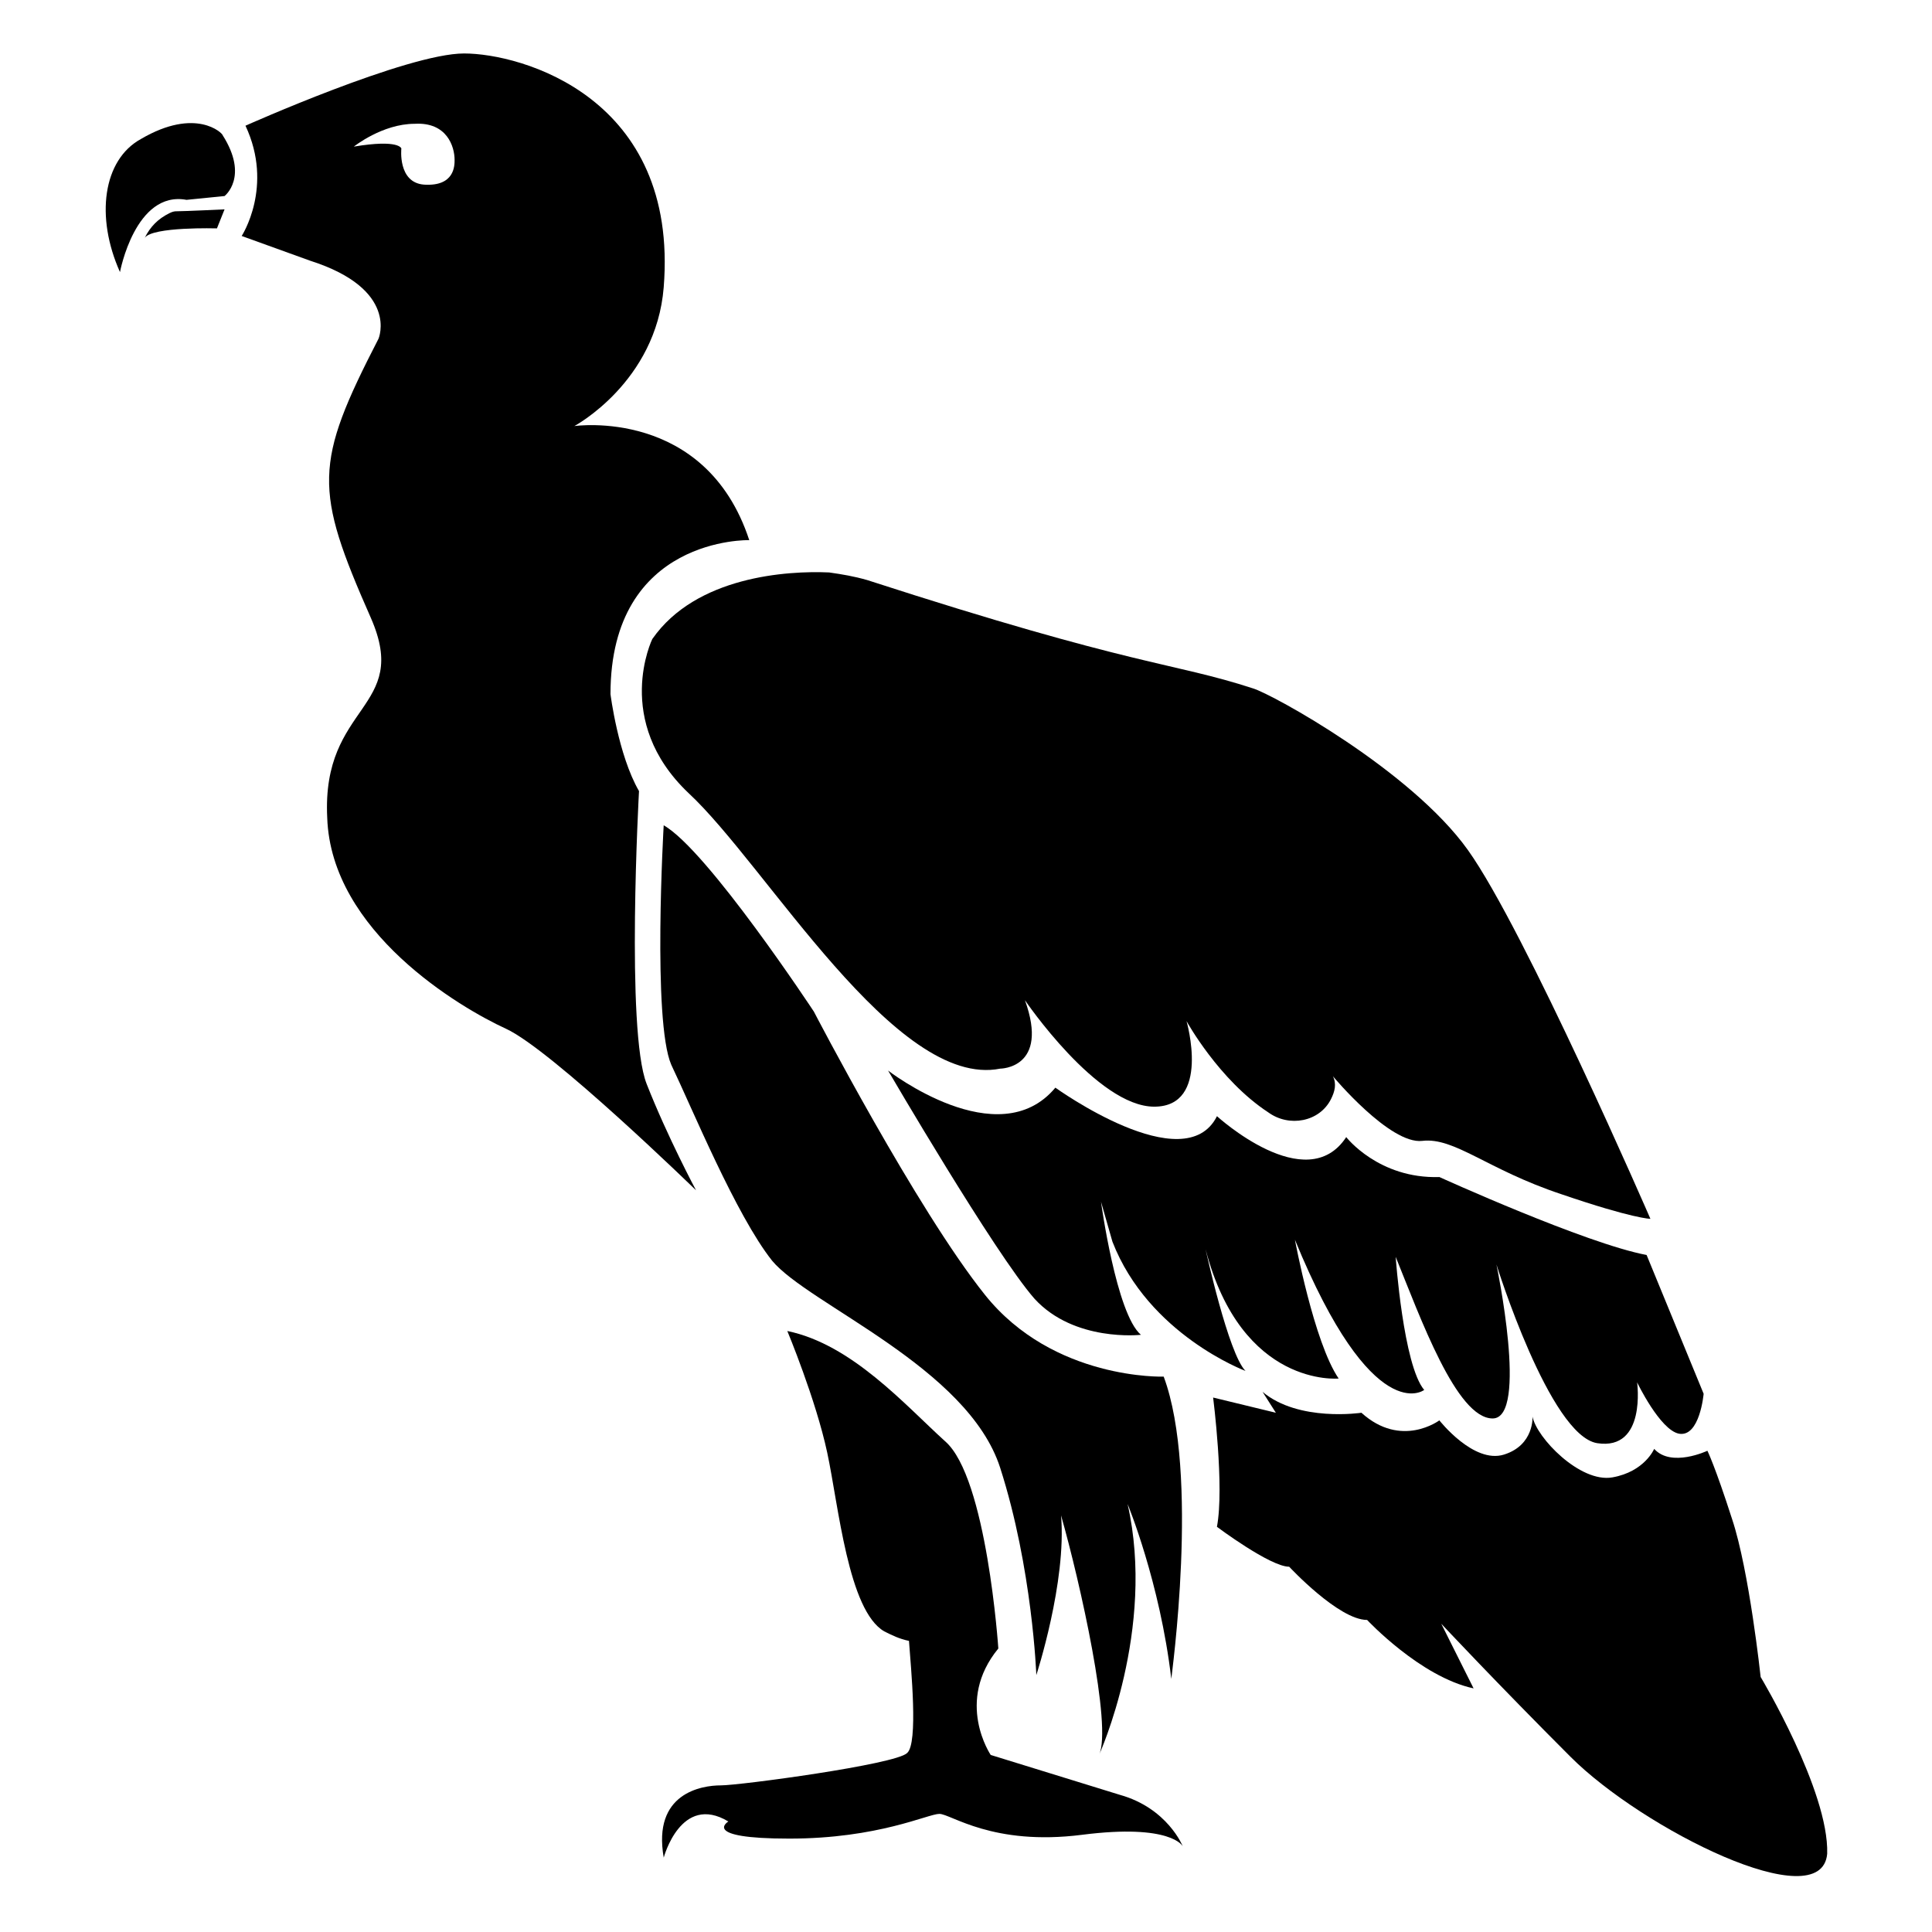 <?xml version="1.0" encoding="UTF-8"?>
<!-- Uploaded to: ICON Repo, www.iconrepo.com, Generator: ICON Repo Mixer Tools -->
<svg fill="#000000" width="800px" height="800px" version="1.1" viewBox="144 144 512 512" xmlns="http://www.w3.org/2000/svg">
 <g>
  <path d="m316.87 313.34s-10.578 21.664 9.574 40.809c20.656 19.145 54.914 78.594 82.625 73.051 0 0 13.098 0 6.551-18.137 0 0 19.145 28.215 34.258 28.215 15.113 0 8.566-22.672 8.566-22.672s8.566 15.617 21.664 24.184c5.543 4.031 13.602 2.519 16.625-3.527 1.008-2.016 1.512-4.031 0.504-6.047 0 0 15.113 18.137 23.68 17.129 8.566-1.008 17.129 7.559 36.777 14.105 19.145 6.551 23.68 6.551 23.68 6.551s-33.25-76.578-48.367-97.738c-15.113-21.16-51.891-41.312-56.93-42.824-21.664-7.055-30.73-5.543-102.27-28.719-3.527-1.008-6.551-1.512-10.078-2.016-11.086-0.5-35.27 1.012-46.855 17.637z"/>
  <path d="m588.93 523.94c5.543 1.008 6.551-10.578 6.551-10.578l-15.113-36.777c-16.121-3.023-54.914-20.656-54.914-20.656-16.125 0.5-24.688-10.586-24.688-10.586-10.578 16.121-34.258-5.543-34.258-5.543-8.566 17.129-42.824-7.559-42.824-7.559-15.113 18.137-44.336-4.535-44.336-4.535s28.215 48.367 38.793 60.457c10.578 11.586 28.215 9.574 28.215 9.574-6.551-5.543-10.578-35.266-10.578-35.266l3.023 10.578c9.574 24.688 35.266 34.258 35.266 34.258-4.535-4.535-10.578-32.242-10.578-32.242 9.574 36.777 35.266 34.258 35.266 34.258-6.551-9.574-11.586-36.777-11.586-36.777 20.656 50.383 34.258 39.801 34.258 39.801-5.543-6.551-7.559-35.266-7.559-35.266 6.551 16.121 16.121 42.824 25.695 42.824 9.574 0 1.008-40.809 1.008-40.809s14.105 45.344 26.703 47.359c13.098 2.016 10.578-16.121 10.578-16.121-0.004 0 6.043 12.598 11.078 13.605z"/>
  <path d="m452.39 508.82s-29.223 1.008-47.359-21.664c-18.137-22.672-45.344-75.066-45.344-75.066s-28.215-42.824-39.801-49.375c0 0-3.023 51.891 2.016 63.48 5.543 11.586 17.129 39.801 26.703 51.891 9.574 11.586 51.891 28.215 60.457 54.914 8.566 26.703 9.574 54.914 9.574 54.914s8.062-24.688 6.551-42.32c5.035 17.641 13.602 55.93 10.074 63.484 0 0 15.113-33.25 7.559-66.504 0 0 8.566 20.656 11.586 46.352 0-0.504 7.559-54.41-2.016-80.105z"/>
  <path d="m440.81 619.66-34.258-10.578s-9.574-14.105 2.016-28.215c0 0-3.023-45.344-14.105-54.914-10.578-9.574-24.688-25.695-41.816-29.223 0 0 7.559 18.137 10.578 32.242 3.023 14.105 5.543 41.816 15.113 47.359 2.016 1.008 4.031 2.016 6.551 2.519 0.504 7.055 2.519 27.207-0.504 29.727-3.023 3.023-44.336 8.566-49.375 8.566-5.039 0-18.137 2.016-15.113 19.145 0 0 4.535-17.129 17.129-9.574 0 0-7.559 4.535 16.121 4.535 23.68 0 36.777-6.551 39.801-6.551 3.023 0 14.105 8.566 37.785 5.543 23.68-3.023 26.703 3.023 26.703 3.023 0-0.004-4.031-10.078-16.625-13.605z"/>
  <path d="m610.59 588.42s-3.023-28.215-7.559-41.816c-4.535-14.105-6.551-18.137-6.551-18.137s-9.574 4.535-14.105-0.504c0 0-2.519 6.047-11.082 7.559-8.566 1.512-20.152-10.578-21.16-16.121 0 0 0.504 7.559-7.559 10.078s-17.129-9.07-17.129-9.07-10.078 7.559-20.656-2.016c0 0-16.625 2.519-26.199-5.543l3.527 5.543-16.625-4.031s3.023 23.68 1.008 34.258c0 0 14.105 10.578 19.145 10.578 0 0 13.098 14.105 20.656 14.105 0 0 14.105 15.113 28.215 18.137l-8.566-17.129s15.113 16.121 34.258 35.266 66.504 42.824 68.016 25.695c0.504-16.621-17.633-46.852-17.633-46.852z"/>
  <path d="m181.34 180.84c-10.078 5.543-12.09 20.656-5.543 35.266 0 0 4.031-21.664 17.633-19.145l10.078-1.008s6.551-5.039-0.504-16.121c0-0.504-7.051-7.555-21.664 1.008z"/>
  <path d="m188.9 200.49c-3.023 1.512-5.039 3.527-6.551 6.551 2.016-3.023 19.145-2.519 19.145-2.519l2.016-5.039s-10.578 0.504-12.594 0.504c-0.504 0-1.008 0-2.016 0.504z"/>
  <path d="m315.36 431.23c-5.543-14.105-2.016-77.586-2.016-77.586-5.543-9.574-7.559-25.695-7.559-25.695 0-41.816 36.777-40.809 36.777-40.809-11.586-35.266-46.352-30.23-46.352-30.23s21.664-11.586 23.68-36.777c4.031-50.379-37.785-61.965-52.898-61.965-15.113 0-57.938 19.145-57.938 19.145 7.559 16.121-1.008 29.223-1.008 29.223l18.137 6.551c23.68 7.559 18.137 20.656 18.137 20.656-17.129 33.25-17.129 39.801-2.016 74.059 10.578 24.184-13.098 22.672-11.586 52.898 1.008 30.23 35.266 50.383 47.359 55.922 12.09 5.543 50.383 42.824 50.383 42.824-0.004 0-7.559-14.109-13.102-28.215zm-50.887-244.85c0 1.512 0 7.055-8.062 6.551-7.055-0.504-6.047-9.574-6.047-9.574s-0.504-2.519-12.594-0.504c0 0 7.559-6.047 16.121-6.047 8.566-0.5 10.582 6.047 10.582 9.574z"/>
 </g>
</svg>
